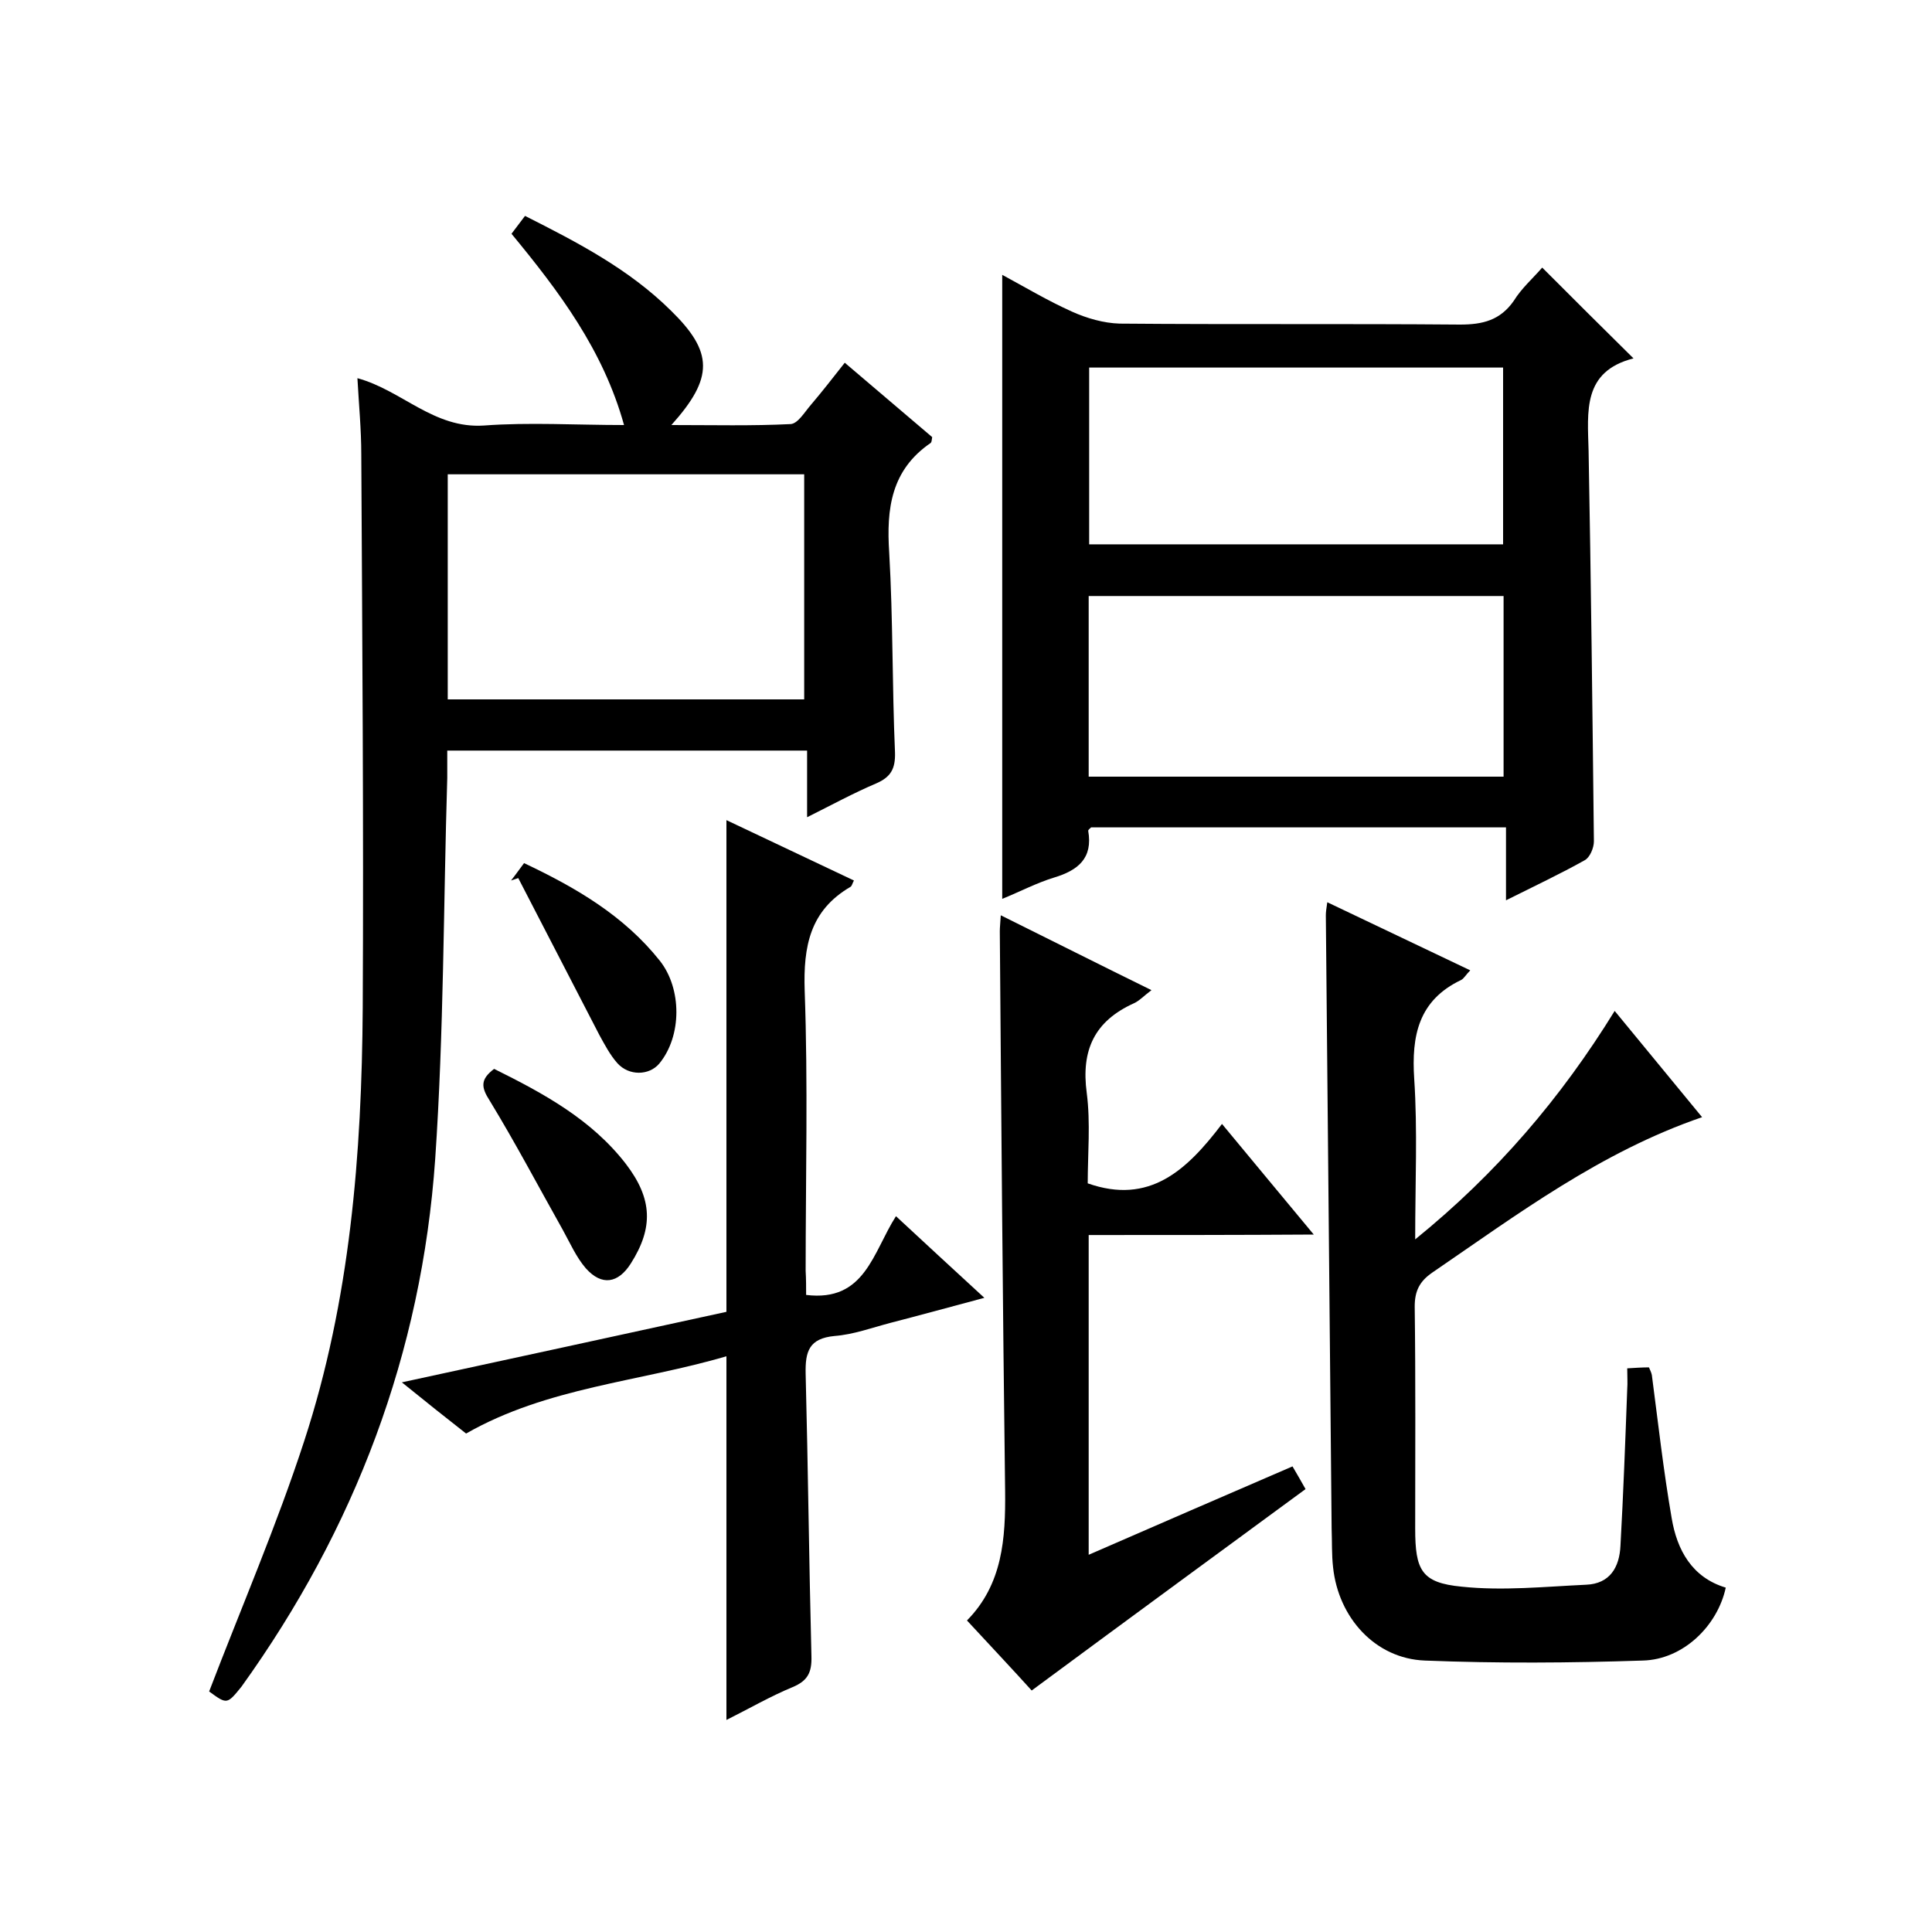 <svg enable-background="new 0 0 400 400" viewBox="0 0 400 400" xmlns="http://www.w3.org/2000/svg"><path d="m43.3 350.2c6.7-17.5 14-34.4 19.7-51.9 9.5-29.1 11.9-59.3 12.1-89.7.2-38.2-.1-76.3-.3-114.5 0-5.2-.5-10.3-.8-15.8 9.2 2.5 15.8 10.5 26.2 9.8 9.4-.7 19-.1 29-.1-4.3-15.5-13.4-27.6-23.3-39.6.9-1.2 1.8-2.4 2.8-3.7 10.9 5.5 21.5 11 30.2 19.6 8.8 8.6 8.9 13.9.1 23.7 8.7 0 16.7.2 24.7-.2 1.5-.1 2.9-2.5 4.2-4 2.3-2.7 4.4-5.4 7-8.7 6.1 5.2 12.1 10.3 18.1 15.4-.1.6-.1 1-.3 1.2-8.2 5.6-9.2 13.6-8.6 22.7.8 13.8.6 27.6 1.2 41.4.1 3.4-.9 5.1-3.9 6.4-4.7 2-9.1 4.4-14.3 7 0-5 0-9.2 0-13.8-24.8 0-49.3 0-74.5 0v5.7c-.8 26.3-.7 52.6-2.5 78.9-2.8 40.1-16.6 76.5-40.1 109.2-3 3.7-3 3.7-6.7 1zm123.2-205.4c0-15.9 0-31.2 0-46.6-24.8 0-49.3 0-73.8 0v46.6z"/><path d="m319.3 55.4c6.3 6.3 12.3 12.3 18.9 18.8-10.6 2.7-9.5 11-9.3 19.1.5 27 .8 53.9 1.1 80.9 0 1.3-.8 3.3-1.9 3.9-5 2.8-10.3 5.3-16.3 8.3 0-5.4 0-10.1 0-15.1-29.1 0-57.5 0-85.9 0-.2.2-.6.5-.6.7 1 5.7-2.1 8.2-7.1 9.7-3.6 1.1-7 2.9-10.7 4.4 0-43.1 0-85.9 0-129.2 4.8 2.6 9.5 5.4 14.4 7.6 3.1 1.4 6.6 2.4 9.9 2.5 23.5.2 47 0 70.5.2 4.7 0 8.3-.9 11.1-4.9 1.6-2.6 3.9-4.6 5.9-6.9zm-8 68c-28.9 0-57.4 0-85.9 0v37.4h85.9c0-12.7 0-25.1 0-37.4zm-85.8-47.3v36.6h85.7c0-12.4 0-24.4 0-36.6-28.7 0-57 0-85.7 0z"/><path d="m334.3 209.3c6.4 7.8 12.1 14.7 18.1 22-21 7.2-38.2 20.1-55.9 32.2-2.6 1.8-3.6 3.8-3.6 7 .2 15.3.1 30.7.1 46 0 8.6 1.3 11.2 9.6 12 8.5.9 17.2 0 25.8-.4 4.9-.2 6.9-3.6 7.1-8.1.6-10.8 1-21.6 1.4-32.4.1-1.3 0-2.6 0-4.3 1.7-.1 3.1-.2 4.5-.2.3.7.5 1.1.6 1.6 1.3 9.9 2.4 19.8 4.1 29.6 1.1 6.6 4.2 12.3 11.2 14.4-1.7 7.9-8.8 14.9-17.2 15.1-15 .5-30.1.6-45.1 0-10.3-.4-17.9-8.9-19-19.3-.3-2.6-.2-5.3-.3-8-.4-42.3-.8-84.6-1.2-127 0-.7.1-1.3.3-2.7 9.9 4.7 19.5 9.3 29.6 14.1-.9.9-1.3 1.7-1.9 2-8.8 4.2-10.3 11.5-9.7 20.5.7 10.6.2 21.3.2 33.2 16.9-13.7 30.2-29.3 41.3-47.3z"/><path d="m166.9 268.1c12.2 1.5 13.8-8.8 18.6-16.3 6 5.6 11.8 10.9 18.3 16.9-7.1 1.9-13.3 3.6-19.5 5.2-3.8 1-7.6 2.4-11.5 2.7-5.3.5-6.1 3.2-6 7.8.5 19.5.7 39 1.2 58.5.1 3.4-.8 5.1-3.9 6.4-4.6 1.9-8.9 4.4-13.7 6.8 0-25.2 0-50 0-75.3-18 5.3-37.1 6.4-53.9 16-4.1-3.2-8.1-6.4-13.3-10.6 23.1-5 45.2-9.8 67.2-14.6 0-33.7 0-67.5 0-101.8 8.8 4.2 17.6 8.3 26.4 12.5-.3.5-.4 1.1-.7 1.3-8.4 4.9-9.8 12.3-9.5 21.5.7 19.3.2 38.7.2 58 .1 1.7.1 3.5.1 5z"/><path d="m225.4 255.7v66.2c14.2-6.2 28.1-12.2 42.2-18.3 1 1.7 1.8 3.1 2.7 4.7-18.8 13.8-37.5 27.5-56.7 41.7-3.7-4.1-8.4-9.1-13.4-14.5 7.4-7.5 8-17 7.9-26.8-.5-38.6-.8-77.3-1.1-115.9 0-.8.1-1.6.2-3.3 10.5 5.2 20.6 10.3 31.2 15.5-1.6 1.2-2.5 2.2-3.6 2.7-8.2 3.7-11 9.7-9.8 18.6.8 6.2.2 12.6.2 18.7 12.8 4.5 20.5-2.7 27.8-12.3 6.5 7.8 12.4 15 19 22.9-16 .1-31 .1-46.6.1z"/><path d="m102.3 221.3c10.3 5.1 20.2 10.5 27.3 19.7 5.5 7.2 5.7 13.2 1 20.6-2.6 4.1-6 4.7-9.3 1-2-2.3-3.3-5.3-4.8-8-5-8.9-9.8-18-15.1-26.7-1.8-2.8-2-4.4.9-6.6z"/><path d="m105.8 182.3c.9-1.1 1.7-2.3 2.7-3.6 10.8 5.1 20.7 10.9 28.1 20.2 4.6 5.8 4.6 15.6-.1 21.3-2.1 2.5-6.3 2.6-8.7-.1-1.5-1.7-2.6-3.8-3.7-5.8-5.6-10.8-11.2-21.7-16.8-32.5-.5.2-1 .3-1.5.5z"/></svg>